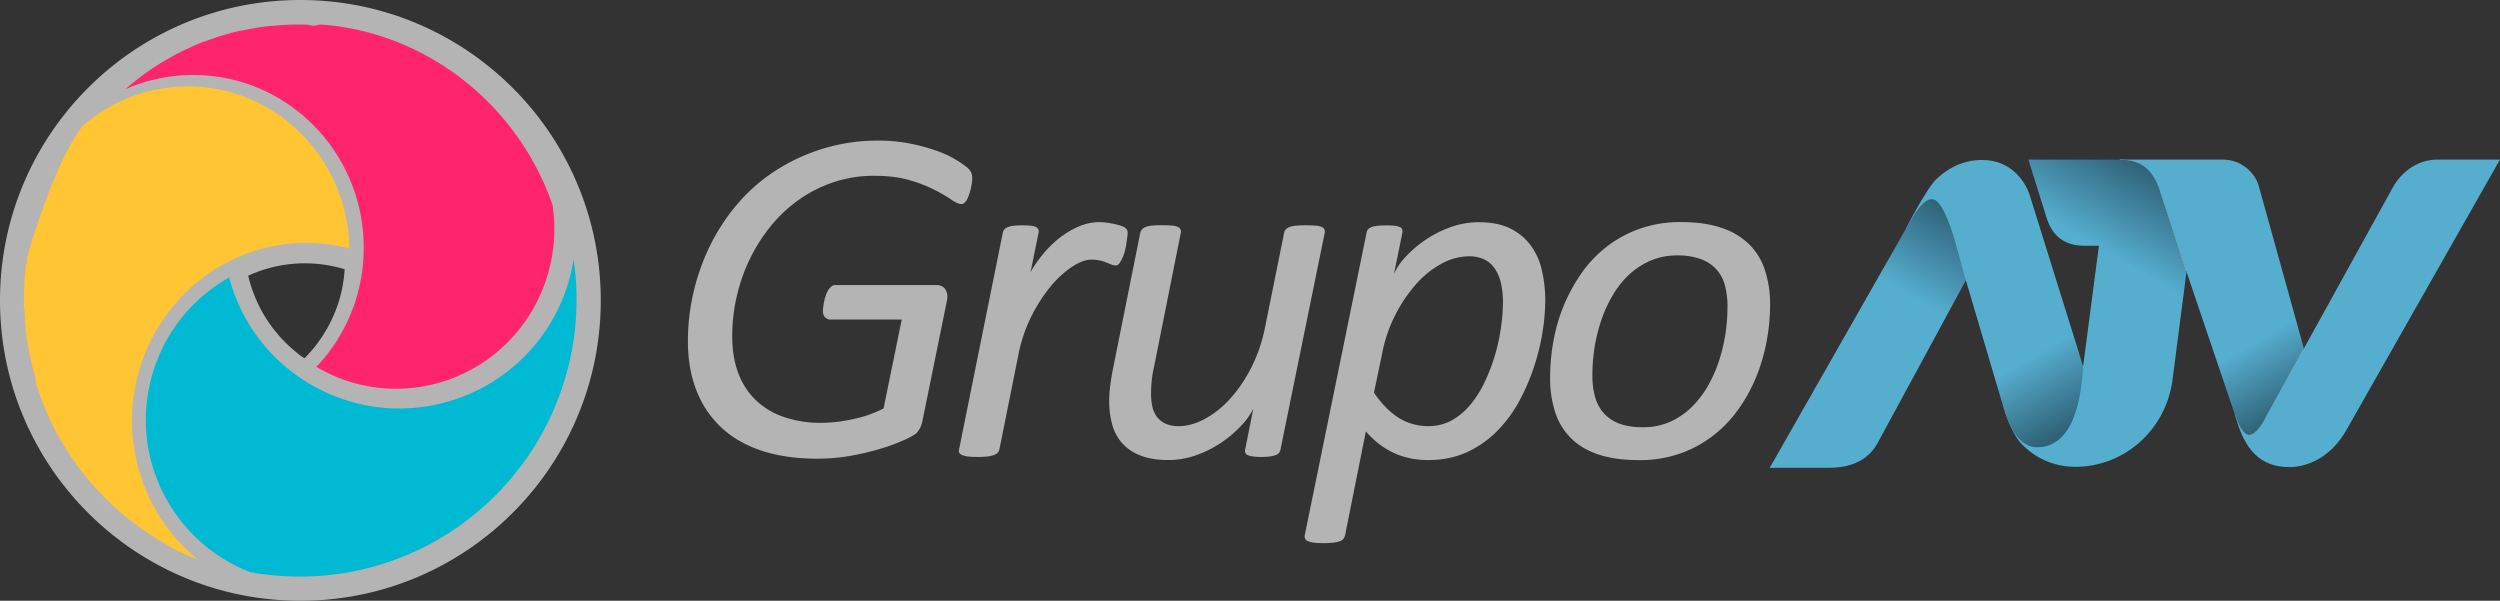 <svg id="Capa_1" data-name="Capa 1" xmlns="http://www.w3.org/2000/svg" xmlns:xlink="http://www.w3.org/1999/xlink" viewBox="0 0 2020.36 485.5"><rect x="0" y="0" width="2020.36" height="485.5" fill="#333333" stroke="none"/><defs><linearGradient id="Degradado_sin_nombre_52" x1="26.97" y1="-1709.75" x2="240.39" y2="-1709.75" gradientUnits="userSpaceOnUse"><stop offset="1" stop-color="#56aecf"/><stop offset="1" stop-color="#2f6278"/></linearGradient><linearGradient id="Degradado_sin_nombre_47" x1="-39.28" y1="-1849.86" x2="83.51" y2="-1637.18" gradientUnits="userSpaceOnUse"><stop offset="0.74" stop-color="#56aecf"/><stop offset="1" stop-color="#2f6278"/></linearGradient><linearGradient id="Degradado_sin_nombre_2" x1="-447.74" y1="1254.4" x2="-484.95" y2="1275.02" gradientTransform="matrix(3.82, 0, 0, -3.82, 1808.93, 3072.45)" gradientUnits="userSpaceOnUse"><stop offset="0" stop-color="#989898"/><stop offset="0.1" stop-color="#bebebe"/><stop offset="0.2" stop-color="#e2e2e2"/><stop offset="0.3" stop-color="#fcfcfc"/><stop offset="0.4" stop-color="#fff"/><stop offset="0.5" stop-color="#fff"/><stop offset="0.75" stop-color="#fff"/><stop offset="1" stop-color="#fefdfe"/></linearGradient><linearGradient id="Degradado_sin_nombre_41" x1="-157.85" y1="-1608.19" x2="-34.7" y2="-1821.49" gradientUnits="userSpaceOnUse"><stop offset="0.69" stop-color="#56aecf"/><stop offset="1" stop-color="#2f6278"/></linearGradient><linearGradient id="Degradado_sin_nombre_34" x1="-529.31" y1="1282.87" x2="-498.43" y2="1229.39" gradientTransform="matrix(3.82, 0, 0, -3.82, 1808.93, 3072.45)" gradientUnits="userSpaceOnUse"><stop offset="0.72" stop-color="#56aecf"/><stop offset="1" stop-color="#2f6278"/></linearGradient><linearGradient id="Degradado_sin_nombre_32" x1="-558.5" y1="1216.48" x2="-525.67" y2="1273.35" gradientTransform="matrix(3.82, 0, 0, -3.82, 1808.93, 3072.45)" gradientUnits="userSpaceOnUse"><stop offset="0.69" stop-color="#56aecf"/><stop offset="1" stop-color="#2f6278"/></linearGradient></defs><title>Grupo ATV 2020</title><path d="M189.37-1834c-14.63,0-28.43,9.18-35.74,22.76L82-1681.53l-.42.4-32.32,58.62s-5.85,11-11.8,11c-4.73,0-8.81-9.34-10.55-14,7.11,25.23,19.12,40,43.3,40,13.85,0,33.36-7.31,46.14-30.12l124-218.39Z" transform="translate(1779.97 1963)" fill="url(#Degradado_sin_nombre_52)"/><path d="M37.52-1611.51c5.94,0,11.8-11,11.8-11l32.32-58.62-55.36,53q.34,1.31.7,2.58C28.71-1620.85,32.79-1611.51,37.52-1611.51Z" transform="translate(1779.97 1963)" fill="#fff"/><path d="M45.59-1812.17C42.51-1823.94,30.77-1834,16.77-1834H-66.74c19.71,0,27.59,10.82,32.48,25.5l21.35,65,0,.26,39,115.18s.32,1,.9,2.58c1.74,4.66,5.82,14,10.55,14,5.94,0,11.8-11,11.8-11l32.32-58.62.22-.4Z" transform="translate(1779.97 1963)" fill="url(#Degradado_sin_nombre_47)"/><path d="M-34.26-1808.5C-39.15-1823.18-47-1834-66.74-1834h-.16v36.71L-13-1743.37l0,.1,0-.26Z" transform="translate(1779.97 1963)" fill="url(#Degradado_sin_nombre_2)"/><path d="M-34.26-1808.5C-39.15-1823.18-47-1834-66.74-1834h-74l14.75,47.06c5.29,16.52,16.31,22.55,30.79,22.55h11.45l-12.71,97-63.11,37.12s4.7,15.84,12.15,24.66a59.08,59.08,0,0,0,44.75,19.84c39,0,72.79-29.2,78.36-70l11.34-87.43,0-.26Z" transform="translate(1779.97 1963)" fill="url(#Degradado_sin_nombre_41)"/><path id="path5828" d="M-239.63-1778.43s17.38-33.9,25.16-40.38c7.95-7.47,20-14.92,36.43-14.92,23.35,0,35.78,17.59,39.39,31.71l42.19,135.16c-1,11.56-3.06,65.33-37.13,65.33-13.61,0-21.29-14-26.09-28.14l-31.61-106.92Z" transform="translate(1779.97 1963)" fill="url(#Degradado_sin_nombre_34)"/><path id="path5826" d="M-349.77-1584.92l110.14-193.38c6.12-10.59,13.11-23.75,21.06-23.75,5.33,0,11.3,10.34,17.88,31.68l9.41,33.9-71.59,132c-6.12,10.82-17.76,19.52-39,19.52Z" transform="translate(1779.97 1963)" fill="url(#Degradado_sin_nombre_32)"/><path d="M-1656.5-1556a145.51,145.51,0,0,1-16.47-72.29c1.73-50.86,30.24-97.39,74.35-121.32A137.29,137.29,0,0,1-1497.8-1762a133.4,133.4,0,0,0-48.44-101.14q-4.23-3.23-8.74-6.25a131.07,131.07,0,0,0-71.93-21.36,131.7,131.7,0,0,0-86.15,32l-.89-.86c-23.5,30.58-44.19,104.8-44.19,104.8v.14l-1,4.27v.25a1.1,1.1,0,0,1,0,.46,5.73,5.73,0,0,0-.1.75l-.73,6.88c-.1,1.09-.2,2.2-.27,3.32l-.08.75c0,.56-.07,1.13-.11,1.69a23.74,23.74,0,0,1-.71,3.45v.89a4.43,4.43,0,0,1,.45,1.65c0,1.22-.11,2.45-.13,3.68,0,2-.07,3.91-.07,5.81s0,3.67.07,5.45a6.67,6.67,0,0,1-.32,1.59v.18s.45,2.42.51,3.59l.29,5.41c.07.74.14,1.53.18,2.26l.51,5.43c.08.88.2,1.78.32,2.68l.06.51c.06.66.12,2,.12,2v-.42c.14,1,.27,2.18.45,3.29l.35,2.26c.18,1.22.4,2.47.6,3.67,0,.3.12.66.17,1s.07.49.12.71c.33,1.91.68,3.72,1,5.53l.1.55c.32,1.6.66,3.16,1,4.78l1.31,5.5c.16.66.33,1.32.52,2l.07.28c.24,1,.52,2,.79,3l.64,2.29c.27,1,.55,1.92.85,2.91v-.8a15.53,15.53,0,0,0,.4,2l.07.22c.26.91.54,1.8.83,2.67l.7,2.12c.34,1,.67,1.92,1,2.88.29.73.54,1.45.77,2.13l1.82,4.84c.55,1.43,1.14,3,1.74,4.36l.39.91.37.86c.48,1.1.94,2.19,1.41,3.25l.46,1,.47,1c.43.88.83,1.81,1.26,2.73.28.6.6,1.29.91,1.86l.17.34c.32.68.67,1.43,1.1,2.28l1.14,2.26c.37.71.81,1.59,1.21,2.33l.08.17a22.3,22.3,0,0,0,1.08,2l1.24,2.3c.43.7.84,1.45,1.31,2.31l.61,1,.69,1.18c.44.76.79,1.42,1.17,2l.11.19a22.26,22.26,0,0,0,1.28,2l.18.3c.27.48.55.94.84,1.41l.39.62c.21.35.49.73.74,1.14l.91,1.41c.3.48.74,1.13,1.14,1.71l1.22,1.84,4.31,6.13c.57.75,1.12,1.48,1.65,2.24l.71.93.6.78.19.25c.48.66,1,1.33,1.56,2l.75,1,.65.83c.58.73,1.18,1.48,1.77,2.19l.09.1.63.76.71.86,1.87,2.22c.37.44.77.87,1.17,1.3l.21.24c.62.73,1.28,1.47,2,2.21l1.2,1.32c2.43,2.65,5.09,5.44,8.13,8.46l.62.62.17.16,1.21,1.17,1.29,1.24.08.08a11.2,11.2,0,0,0,.87.81l.26.23c.51.5,1,1,1.54,1.44l.72.66.68.6.6.53.15.13c.7.65,1.47,1.3,2.28,2l.2.17c.38.35.76.68,1.17,1,.82.7,1.63,1.39,2.47,2.06l.65.52.58.48.17.14c.78.67,1.62,1.33,2.51,2l.12.1.47.38.59.48,3.4,2.59c3.68,2.75,7.36,5.35,10.89,7.69l.71.47c.87.57,1.77,1.17,2.66,1.71l.62.4.41.25.1.07c.9.58,1.88,1.19,3,1.84l.18.11c.27.18.53.35.72.45l.35.19c.9.55,1.86,1.11,3,1.74l4.3,2.43c.43.2.84.44,1.27.67,1,.56,2.14,1.14,3.22,1.69l.19.1.66.36c6.25,3.17,12.64,6,19,8.51A142.46,142.46,0,0,1-1656.5-1556Z" transform="translate(1779.97 1963)" fill="#b4b4b4"/><path d="M-1540.05-1873.79a141,141,0,0,1,57.1,113.48,140,140,0,0,1-38.8,97.25,130,130,0,0,0,124.43,4.11,130.81,130.81,0,0,0,52.24-47.17c13.08-20.65,19.91-69,19.91-69v-1.29a85.17,85.17,0,0,0-1-17.54,224,224,0,0,0-64.72-95.08l-.39-.37-1.74-1.44-1.88-1.59-.58-.48c-1.17-1-2.34-1.89-3.52-2.83l-.66-.52c-.74-.6-1.49-1.16-2.25-1.74l-1.29-1-.57-.41c-1.31-1-2.59-1.92-3.83-2.82l-.48-.34-2-1.41-2.08-1.44-.44-.28c-.8-.56-1.63-1.09-2.45-1.64l-1.37-.89c-.32-.17-.58-.36-.77-.49l-4.42-2.74c-1.39-.84-2.73-1.64-4-2.39l-.64-.4-2-1.15-2.45-1.35c-1.51-.82-3-1.62-4.51-2.39l-.41-.2c-1.74-.88-3-1.53-4.3-2.12l-1.88-.9c-1-.46-2-.91-3-1.34l-.77-.38-2.12-.93-2.22-1-.54-.22c-1.37-.6-2.85-1.19-4.57-1.86l-.42-.16c-1.42-.58-3-1.17-4.83-1.84l-.4-.14c-1.42-.54-2.93-1.07-4.65-1.65l-.69-.24c-1.45-.5-3-1-4.49-1.45l-.68-.22c-1.52-.48-3-.91-4.61-1.35l-.57-.15c-1.61-.47-3.24-.9-4.87-1.32l-.36-.1c-1.56-.41-3.35-.85-5-1.24l-.54-.14c-1.61-.37-3.22-.71-4.83-1l-.62-.12c-1.64-.35-3.2-.65-4.77-.9l-.65-.11c-1.73-.33-3.32-.59-5-.81l-.52-.08c-1.78-.28-3.54-.52-5.32-.75l-2.83-.34-3-.35a9.29,9.29,0,0,1-5.14-1.59h-.68c-1.69,1-5,1-5,1H-1533q-5.07-.1-10.08,0h-.72c-1.56,0-3.07.1-4.6.16l-1,.07c-1.48.07-2.92.16-4.52.28l-.86.08c-1.48.1-2.92.23-4.6.41h-2.58c-1.44.15-2.94.33-4.3.51l-.92.1c-1.34.17-2.75.36-4.2.58l-1,.17c-1.44.22-2.82.43-4.15.69l-.51.08-.49.08c-1.16.21-2.32.44-3.47.67l-.55.11-.48.08-4.24.92h.94s-.38.09-.57.15l-.32.08c-1.46.35-3,.68-4.39,1l-1.1.29-3.67,1-1.15.32a2,2,0,0,0-.57.16l-2,.59-2,.58-.84.27-.48.15c-.69.21-1.39.42-2.08.65l-3,1-4,1.42-1.21.35h-.11a42.1,42.1,0,0,1-3.94,1.63l-1.26.51-3.29,1.35-.67.28-.87.37c-.75.33-1.5.66-2.28,1l-1.27.56c-.43.17-.87.38-1.3.58l-1.81.84-1.72.8c-.58.29-1.14.57-1.71.81l-1.55.78-1.57.79-.16.08c-.64.3-1.15.56-1.63.82l-.2.1c-.79.39-1.58.82-2.37,1.25l-.15.08c-.65.33-1.32.71-2,1.08l-.12.06c-.83.45-1.71.91-2.47,1.38l-.15.09-.86.49-1,.56c-.87.49-1.85,1.08-2.89,1.72l-.14.08c-.63.36-1.22.72-1.81,1.09s-1.34.83-2,1.29l-.16.1-1.3.82-1.29.81c-.38.27-.78.52-1.18.78l-.59.39-1.45,1-1.35.93-.11.08-.87.59-.88.6-1,.69-1,.7-.84.6c-.58.41-1.17.83-1.74,1.27l-3.47,2.63c-1,.8-2.09,1.63-3.15,2.47l-.14.11-.42.35-.7.56h0a137.9,137.9,0,0,1,50.09-9.41A137.68,137.68,0,0,1-1540.05-1873.79Z" transform="translate(1779.97 1963)" fill="#b4b4b4"/><path d="M-1316.37-1753.28a142.53,142.53,0,0,1-20.42,54.44,142.48,142.48,0,0,1-120.56,66.17,141.51,141.51,0,0,1-75.84-22c-.42-.24-.81-.51-1.21-.76l-.52-.34-5.68-3.56.41-.4a141.15,141.15,0,0,1-54.57-79.05,131.09,131.09,0,0,0-61.57,76.6,131.09,131.09,0,0,0,9.81,100.54,132,132,0,0,0,68.71,61,226.42,226.42,0,0,0,40.09,3.6,223.44,223.44,0,0,0,74.48-12.72A224.08,224.08,0,0,0-1314-1720.73,225.25,225.25,0,0,0-1316.37-1753.28Z" transform="translate(1779.97 1963)" fill="#b4b4b4"/><path d="M-1540.05-1873.79a141,141,0,0,1,57.1,113.48,140,140,0,0,1-38.8,97.25,130,130,0,0,0,124.43,4.11,130.81,130.81,0,0,0,52.24-47.17c13.08-20.65,19.91-69,19.91-69v-1.29a85.17,85.17,0,0,0-1-17.54,224,224,0,0,0-64.72-95.08l-.39-.37-1.74-1.44-1.88-1.59-.58-.48c-1.17-1-2.34-1.89-3.52-2.83l-.66-.52c-.74-.6-1.49-1.16-2.25-1.74l-1.29-1-.57-.41c-1.31-1-2.59-1.92-3.83-2.82l-.48-.34-2-1.41-2.08-1.44-.44-.28c-.8-.56-1.63-1.09-2.45-1.64l-1.37-.89c-.32-.17-.58-.36-.77-.49l-4.42-2.74c-1.39-.84-2.73-1.64-4-2.39l-.64-.4-2-1.15-2.45-1.35c-1.51-.82-3-1.62-4.51-2.39l-.41-.2c-1.74-.88-3-1.53-4.3-2.12l-1.88-.9c-1-.46-2-.91-3-1.34l-.77-.38-2.12-.93-2.22-1-.54-.22c-1.37-.6-2.85-1.19-4.57-1.86l-.42-.16c-1.42-.58-3-1.17-4.83-1.84l-.4-.14c-1.42-.54-2.93-1.07-4.65-1.65l-.69-.24c-1.45-.5-3-1-4.49-1.45l-.68-.22c-1.52-.48-3-.91-4.61-1.35l-.57-.15c-1.61-.47-3.24-.9-4.87-1.32l-.36-.1c-1.56-.41-3.35-.85-5-1.24l-.54-.14c-1.61-.37-3.22-.71-4.83-1l-.62-.12c-1.64-.35-3.2-.65-4.77-.9l-.65-.11c-1.73-.33-3.32-.59-5-.81l-.52-.08c-1.78-.28-3.54-.52-5.32-.75l-2.83-.34-3-.35a9.29,9.29,0,0,1-5.14-1.59h-.68c-1.69,1-5,1-5,1H-1533q-5.07-.1-10.08,0h-.72c-1.56,0-3.07.1-4.6.16l-1,.07c-1.48.07-2.92.16-4.52.28l-.86.08c-1.48.1-2.92.23-4.6.41h-2.58c-1.44.15-2.94.33-4.3.51l-.92.1c-1.34.17-2.75.36-4.2.58l-1,.17c-1.44.22-2.82.43-4.15.69l-.51.08-.49.08c-1.16.21-2.32.44-3.47.67l-.55.11-.48.08-4.24.92h.94s-.38.09-.57.15l-.32.08c-1.46.35-3,.68-4.39,1l-1.1.29-3.67,1-1.15.32a2,2,0,0,0-.57.16l-2,.59-2,.58-.84.27-.48.15c-.69.21-1.39.42-2.08.65l-3,1-4,1.42-1.21.35h-.11a42.1,42.1,0,0,1-3.94,1.63l-1.26.51-3.29,1.35-.67.28-.87.37c-.75.33-1.5.66-2.28,1l-1.27.56c-.43.17-.87.38-1.3.58l-1.81.84-1.72.8c-.58.29-1.14.57-1.71.81l-1.55.78-1.57.79-.16.08c-.64.3-1.15.56-1.63.82l-.2.1c-.79.39-1.58.82-2.37,1.25l-.15.08c-.65.33-1.32.71-2,1.08l-.12.06c-.83.45-1.71.91-2.47,1.38l-.15.09-.86.49-1,.56c-.87.49-1.85,1.08-2.89,1.72l-.14.08c-.63.36-1.22.72-1.81,1.09s-1.34.83-2,1.29l-.16.1-1.3.82-1.29.81c-.38.27-.78.52-1.18.78l-.59.39-1.45,1-1.35.93-.11.08-.87.59-.88.6-1,.69-1,.7-.84.6c-.58.41-1.17.83-1.74,1.27l-3.47,2.63c-1,.8-2.09,1.63-3.15,2.47l-.14.11-.42.35-.7.56h0a137.9,137.9,0,0,1,50.09-9.41A137.68,137.68,0,0,1-1540.05-1873.79Z" transform="translate(1779.97 1963)" fill="none"/><path d="M-1656.5-1556a145.51,145.51,0,0,1-16.47-72.29c1.73-50.86,30.24-97.39,74.35-121.32A137.29,137.29,0,0,1-1497.8-1762a133.4,133.4,0,0,0-48.44-101.14q-4.23-3.23-8.74-6.25a131.07,131.07,0,0,0-71.93-21.36,131.7,131.7,0,0,0-86.15,32l-.89-.86c-23.5,30.58-44.19,104.8-44.19,104.8v.14l-1,4.27v.25a1.1,1.1,0,0,1,0,.46,5.73,5.73,0,0,0-.1.75l-.73,6.88c-.1,1.09-.2,2.2-.27,3.32l-.08.75c0,.56-.07,1.13-.11,1.69a23.74,23.74,0,0,1-.71,3.45v.89a4.43,4.43,0,0,1,.45,1.65c0,1.22-.11,2.45-.13,3.68,0,2-.07,3.91-.07,5.81s0,3.67.07,5.45a6.67,6.67,0,0,1-.32,1.59v.18s.45,2.42.51,3.59l.29,5.41c.07.74.14,1.53.18,2.26l.51,5.43c.08.88.2,1.78.32,2.68l.06.51c.06.66.12,2,.12,2v-.42c.14,1,.27,2.18.45,3.29l.35,2.26c.18,1.22.4,2.47.6,3.67,0,.3.12.66.17,1s.07.49.12.71c.33,1.91.68,3.72,1,5.53l.1.55c.32,1.6.66,3.16,1,4.78l1.31,5.5c.16.66.33,1.32.52,2l.07.28c.24,1,.52,2,.79,3l.64,2.29c.27,1,.55,1.92.85,2.91v-.8a15.53,15.53,0,0,0,.4,2l.07.22c.26.91.54,1.8.83,2.67l.7,2.12c.34,1,.67,1.92,1,2.88.29.73.54,1.45.77,2.13l1.82,4.84c.55,1.43,1.14,3,1.74,4.36l.39.91.37.86c.48,1.1.94,2.19,1.41,3.25l.46,1,.47,1c.43.88.83,1.81,1.26,2.73.28.6.6,1.29.91,1.86l.17.34c.32.68.67,1.43,1.1,2.28l1.14,2.26c.37.71.81,1.59,1.21,2.33l.08.17a22.3,22.3,0,0,0,1.08,2l1.24,2.3c.43.7.84,1.45,1.31,2.31l.61,1,.69,1.18c.44.76.79,1.42,1.17,2l.11.19a22.26,22.26,0,0,0,1.28,2l.18.3c.27.48.55.94.84,1.41l.39.62c.21.35.49.73.74,1.14l.91,1.41c.3.48.74,1.13,1.14,1.71l1.22,1.84,4.31,6.13c.57.75,1.12,1.48,1.65,2.24l.71.93.6.78.19.25c.48.66,1,1.33,1.56,2l.75,1,.65.83c.58.73,1.18,1.48,1.77,2.19l.09.1.63.76.71.86,1.87,2.22c.37.44.77.87,1.17,1.3l.21.24c.62.73,1.28,1.47,2,2.21l1.2,1.32c2.43,2.65,5.09,5.44,8.13,8.46l.62.62.17.16,1.21,1.17,1.29,1.24.08.08a11.2,11.2,0,0,0,.87.81l.26.23c.51.5,1,1,1.54,1.44l.72.66.68.6.6.53.15.13c.7.65,1.47,1.3,2.28,2l.2.17c.38.35.76.68,1.17,1,.82.7,1.63,1.39,2.47,2.06l.65.52.58.48.17.14c.78.67,1.62,1.33,2.51,2l.12.1.47.38.59.48,3.4,2.59c3.68,2.75,7.36,5.35,10.89,7.69l.71.47c.87.57,1.77,1.17,2.66,1.71l.62.4.41.25.1.07c.9.58,1.88,1.19,3,1.84l.18.11c.27.18.53.35.72.45l.35.19c.9.55,1.86,1.11,3,1.74l4.3,2.43c.43.2.84.44,1.27.67,1,.56,2.14,1.14,3.22,1.69l.19.1.66.36c6.25,3.17,12.64,6,19,8.51A142.46,142.46,0,0,1-1656.5-1556Z" transform="translate(1779.97 1963)" fill="none"/><path d="M-1677.32-1894.1l.7-.56.43-.35.14-.11c1.06-.85,2.12-1.67,3.17-2.49l3.49-2.64c.57-.44,1.17-.85,1.75-1.28l.84-.6,1-.7,1-.69.88-.6.87-.59.11-.08,1.36-.93,1.46-1,.59-.4,1.19-.78,1.3-.81,1.31-.82.16-.1c.57-.39,1.14-.74,1.66-1.08s1.54-1,2.14-1.32l.14-.08c1-.64,2-1.24,2.9-1.73l1-.56.86-.5.15-.09c.78-.48,1.65-.94,2.49-1.39l.12-.06c.65-.38,1.34-.76,2-1.09l.15-.08c.79-.44,1.58-.85,2.38-1.26l.2-.1c.48-.26,1-.53,1.63-.82l.16-.08,1.58-.79,1.56-.78c.56-.25,1.13-.53,1.71-.81l1.72-.8,1.82-.84c.44-.2.87-.42,1.31-.58l1.28-.56c.76-.35,1.53-.68,2.29-1l.87-.38.67-.28,3.31-1.36,1.27-.52c1.28-.51,2.6-1,4-1.61h.07l1.29-.33,4-1.43,3-1c.69-.23,1.39-.45,2.09-.65l.49-.15.84-.27,2-.58,2-.59c.19-.06.39-.12.57-.16l1.16-.32c1.2-.34,2.39-.67,3.69-1l1.11-.29c1.47-.38,3-.71,4.41-1l.32-.08q.29-.08.57-.13h.33l4.24-.92.48-.08.55-.11c1.16-.22,2.31-.47,3.46-.67l.49-.08.51-.08c1.32-.26,2.68-.48,4.14-.69l1-.17,4.2-.58.92-.1c1.42-.17,2.87-.36,4.3-.51h1.8a47.88,47.88,0,0,1,4.87-.78l.9-.08c1.6-.13,3.21-.23,4.8-.29l1-.07a41.87,41.87,0,0,0,4.87-.77h.86s7.17.54,10.79,0h.57a33.41,33.41,0,0,0,5.1,1h7.69c1.69.25,3.39.39,5.12.55l3,.35,2.82.34c1.78.24,3.53.48,5.3.75h.58c1.61.23,3.19.49,4.94.81l.64.11c1.57.26,3.11.55,4.74.9l.61.12,4.8,1,.53.14c1.71.38,3.49.83,5,1.24l.36.1c1.62.41,3.24.84,4.84,1.31l.56.15c1.55.44,3.07.87,4.58,1.34l.67.22c1.52.47,3,1,4.47,1.44l.68.24c1.71.57,3.2,1.1,4.62,1.64l.4.14c1.83.66,3.4,1.25,4.8,1.83l.41.16c1.72.66,3.17,1.25,4.54,1.85l.53.22,2.16,1,2.1.93.77.38c1,.42,2,.88,3,1.33l1.87.9c1.24.58,2.55,1.23,4.28,2.1l.41.2c1.48.78,3,1.56,4.49,2.38l2.42,1.36,2,1.17.63.4c1.29.75,2.63,1.54,4,2.38l4.4,2.73c.2.13.46.32.77.48l1.36.89c.82.54,1.64,1.08,2.44,1.63l.43.28,2.06,1.43,2,1.4.47.34c1.24.89,2.5,1.82,3.81,2.81l.56.41,1.28,1c.75.57,1.49,1.14,2.24,1.73l.65.51c1.17.93,2.33,1.85,3.5,2.82l.57.47,1.91,1.56,1.69,1.42.39.37a222.85,222.85,0,0,1,64.59,94.52c.86,5.78,1,17.45,1,17.45v3a128,128,0,0,1-20.05,69.34,131.46,131.46,0,0,1-52.44,47.39,130.6,130.6,0,0,1-125-4.07,140.67,140.67,0,0,0,39-97.73,141.72,141.72,0,0,0-57.39-114,138.37,138.37,0,0,0-85.95-29.93,138.59,138.59,0,0,0-50.34,9.46Z" transform="translate(1779.97 1963)" fill="#b4b4b4"/><path d="M-1463.23-1509.76a223.44,223.44,0,0,1-74.48,12.72,226.42,226.42,0,0,1-40.11-3.6,132,132,0,0,1-68.69-61,131.09,131.09,0,0,1-9.79-100.55,131.09,131.09,0,0,1,61.57-76.6,141.15,141.15,0,0,0,54.57,79.05l-.41.4,5.68,3.56.52.34c.41.27.8.54,1.21.76a141.52,141.52,0,0,0,75.82,22,142.48,142.48,0,0,0,120.56-66.17,142.53,142.53,0,0,0,20.42-54.44,225.25,225.25,0,0,1,2.35,32.53A224.08,224.08,0,0,1-1463.23-1509.76Z" transform="translate(1779.97 1963)" fill="#b4b4b4"/><path d="M-1316.37-1753.28a142.53,142.53,0,0,1-20.42,54.44,142.48,142.48,0,0,1-120.56,66.17,141.51,141.51,0,0,1-75.84-22c-.42-.24-.81-.51-1.21-.76l-.52-.34-5.68-3.56.41-.4a141.15,141.15,0,0,1-54.57-79.05,131.09,131.09,0,0,0-61.57,76.6,131.09,131.09,0,0,0,9.81,100.54,132,132,0,0,0,68.71,61,226.42,226.42,0,0,0,40.09,3.6,223.44,223.44,0,0,0,74.48-12.72A224.08,224.08,0,0,0-1314-1720.73,225.25,225.25,0,0,0-1316.37-1753.28Z" transform="translate(1779.97 1963)" fill="none"/><path d="M-1533.27-1950h7.65l5.16,1h.6l5.28,1h6.12s3.62.88,5.41,1.16l.46.07c1.73.24,3.42.53,5,.84l.6.1c1.69.28,3.34.6,5,1l.57.1c1.69.36,3.37.71,5,1.09l.39.1c1.76.39,3.56.84,5.31,1.3l.24.07q2.53.64,5,1.37l.53.14c1.62.46,3.2.91,4.79,1.4l.64.21c1.59.5,3.13,1,4.68,1.51l.6.21c1.59.53,3.2,1.09,4.79,1.69l.39.14c1.66.6,3.34,1.23,5,1.9l.36.14c1.55.6,3.13,1.23,4.68,1.9l.6.24,4.43,2,.64.32c1.47.64,2.92,1.33,4.36,2l.6.32c1.51.71,3,1.44,4.43,2.18l.43.21c1.55.8,3.1,1.62,4.65,2.46l.46.24,4.26,2.35.64.39c1.33.77,2.7,1.59,4,2.39l.67.39,4,2.49a6.13,6.13,0,0,0,.64.39c1.37.91,2.74,1.8,4,2.7l.39.24,4.34,3.15.5.36c1.26.91,2.56,1.87,3.83,2.82l.64.46c1.23,1,2.46,1.87,3.65,2.82l.67.53c1.19,1,2.39,1.9,3.59,2.89l.6.5,3.76,3.17.28.28h0a229,229,0,0,1,66.35,97.79,136.63,136.63,0,0,1-19.72,94,137.22,137.22,0,0,1-189.27,42.5c-.57-.32-1.09-.71-1.66-1a136.75,136.75,0,0,0,42.4-99.16,137.12,137.12,0,0,0-62.19-115,136.56,136.56,0,0,0-75-22.32,136.8,136.8,0,0,0-89.78,33.4c1.26-1.55,2.53-3.1,3.83-4.65l.43-.5c1.19-1.4,2.39-2.82,3.62-4.19l.39-.43c2-2.28,4.12-4.5,6.23-6.71l.43-.43c1.23-1.26,2.49-2.53,3.76-3.79l.73-.71c1.19-1.16,2.42-2.32,3.62-3.45.24-.24.53-.5.77-.71,2.14-2,4.36-4,6.61-5.88.36-.32.67-.6,1-.87,1.16-1,2.32-2,3.49-2.89.43-.32.8-.67,1.23-1,1.09-.87,2.18-1.73,3.27-2.56l1.4-1.09,2.11-1.59c.87-.67,1.8-1.3,2.67-2l2-1.47,1.87-1.26c1-.67,2-1.3,2.89-2,.64-.43,1.26-.8,1.87-1.23l2.74-1.73c.73-.5,1.47-1,2.21-1.4s1.26-.77,2-1.16c1-.64,2.08-1.26,3.13-1.87l1.87-1c.87-.53,1.8-1,2.7-1.51.73-.43,1.47-.84,2.25-1.23s1.69-.91,2.53-1.33c.64-.36,1.26-.67,2-1,1.09-.57,2.18-1.09,3.27-1.66.57-.24,1.12-.53,1.69-.8l3.62-1.69c.53-.24,1-.5,1.59-.71,1.19-.53,2.35-1,3.52-1.55.53-.21,1-.46,1.59-.67l3.34-1.37,1.3-.53c1.33-.53,2.7-1,4-1.51l1.4-.53,4.15-1.47,3-1,2.68-.84.83-.27c1.33-.39,2.67-.8,4-1.19.36-.1.71-.21,1-.28,1.51-.43,3-.84,4.5-1.23l1.19-.32c1.51-.39,3-.73,4.53-1.09.36-.1.71-.17,1-.24l4.82-1a.9.9,0,0,0,.43-.07c1.59-.32,3.13-.64,4.72-.91l.87-.14c1.59-.32,3.2-.57,4.82-.8l1-.17c1.66-.24,3.27-.46,4.89-.67l.91-.1a24.4,24.4,0,0,1,5.13.41h1.51s3.1-1.73,4.68-1.82a5.74,5.74,0,0,1,.73-.06q2.3-.19,4.59-.28l.91-.06c1.53-.06,3-.13,4.64-.15a5.18,5.18,0,0,1,.71,0c1.64,0,3.26-.06,4.92-.06Z" transform="translate(1779.97 1963)" fill="#ff246d"/><path d="M-1537.22-1963c-134.07,0-242.75,108.69-242.75,242.75s108.69,242.75,242.75,242.75,242.76-108.72,242.76-242.74S-1403.14-1963-1537.22-1963Zm-2.72,285.17-.56-.46-1.46-1.2q-1.91-1.62-3.72-3.27l-.18-.16-.63-.59q-1.59-1.47-3.11-3l-.37-.39q-1.63-1.66-3.19-3.37l-.07-.07q-1.7-1.85-3.3-3.86l-.25-.32q-1.5-1.8-3-3.72l-.64-.86q-2.72-3.7-5.15-7.62l-.26-.39a113.57,113.57,0,0,1-11.5-25.5l-.06-.2q-1.13-3.65-2-7.4,4-1.82,8.07-3.3a109.93,109.93,0,0,1,36.34-6.7,110.87,110.87,0,0,1,33.55,4.82c0,.49-.07,1-.11,1.44a8.74,8.74,0,0,1-.08,1.09c-.08.37-.09,1-.14,1.45s-.07.72-.1,1.09-.11.91-.16,1.38-.09.76-.14,1.14-.13.91-.19,1.38-.1.75-.16,1.14-.14.86-.21,1.3-.13.8-.2,1.2-.15.83-.23,1.25-.15.82-.23,1.23-.19.93-.29,1.39-.15.71-.22,1.08-.2.87-.32,1.32-.17.75-.26,1.13-.21.8-.32,1.21-.2.81-.32,1.23-.24.87-.38,1.32-.2.73-.32,1.1-.27.88-.41,1.33-.21.71-.33,1-.27.82-.42,1.24-.24.76-.38,1.14l-.47,1.33a9.31,9.31,0,0,1-.38,1c-.14.3-.37,1-.55,1.43s-.22.61-.35.9c-.18.48-.39.94-.57,1.4l-.38.91c-.2.49-.42,1-.63,1.43l-.38.85c-.22.51-.47,1-.7,1.5l-.36.76c-.23.5-.48,1-.72,1.46l-.39.78c-.23.48-.49.94-.72,1.41l-.43.81c-.21.41-.44.79-.65,1.19l-.56,1-.6,1-.66,1.14-.72,1.21-.57.94-.85,1.35-.49.76-.88,1.33-.52.76c-.33.49-.67,1-1,1.43l-.45.64c-.38.52-.74,1-1.13,1.55l-.37.5-.85,1.12-.69.88-1,1.2-.63.77-.88,1-.75.89-.3.35q-1.52,1.76-3.12,3.48-.87.94-1.79,1.86a59.69,59.69,0,0,1-6.27-4.41Z" transform="translate(1779.97 1963)" fill="#b4b4b4"/><path d="M-1524.29-1666.53c59,35.06,135.6,16.58,172.5-42.4a130.73,130.73,0,0,0,18.43-88.26,219.73,219.73,0,0,0-62.64-93.24l-.38-.37-1.65-1.4-1.82-1.56-.56-.47q-1.7-1.4-3.41-2.76l-.64-.51c-.72-.59-1.45-1.14-2.18-1.71l-1.25-1-.55-.41c-1.27-1-2.51-1.88-3.71-2.75l-.46-.34-2-1.38-2-1.41-.43-.27c-.77-.55-1.58-1.07-2.37-1.61l-1.23-.85c-.3-.17-.56-.35-.75-.48l-4.29-2.66c-1.35-.82-2.64-1.61-3.91-2.34l-.62-.39-2-1.15-2.32-1.33c-1.47-.8-2.92-1.58-4.37-2.35l-.4-.2c-1.69-.87-3-1.5-4.17-2.08l-1.82-.89c-.94-.45-1.89-.89-2.85-1.32l-.74-.38-2-.9-2.1-.93-.52-.21c-1.33-.59-2.75-1.17-4.42-1.82l-.4-.16c-1.37-.57-2.9-1.15-4.68-1.8l-.39-.14c-1.38-.53-2.84-1-4.5-1.61l-.67-.24c-1.4-.49-2.86-1-4.34-1.42l-.66-.22c-1.47-.47-3-.89-4.46-1.33l-.56-.15c-1.56-.47-3.14-.89-4.72-1.29l-.35-.09c-1.5-.4-3.24-.84-4.9-1.21l-.53-.16c-1.56-.37-3.12-.69-4.68-1l-.6-.11c-1.59-.35-3.1-.64-4.61-.88l-.63-.11c-1.67-.32-3.21-.58-4.78-.79l-.5-.08c-1.72-.27-3.43-.51-5.14-.74l-2.78-.29-3-.34c-1.7-.17-5-.31-5-.31h-.66l-4.9,1h-.57l-5-1h-1.2q-5-.1-9.89,0h-.77c-1.53,0-3,.1-4.52.16l-1,.07c-1.47.06-2.92.16-4.46.27l-.84.08c-1.46.09-2.92.23-4.52.42H-1561c-1.43.15-2.85.33-4.25.5l-.88.1c-1.32.18-2.71.36-4.14.58l-.93.17c-1.43.22-2.8.43-4.08.69l-.5.08-.48.07c-1.15.21-2.28.44-3.42.67l-.54.11-.47.08-4.18.93h-1.23a2.35,2.35,0,0,0-.56.12l-.3.08-4.23,1-1.07.29c-1.24.32-2.38.65-3.54,1l-1.12.3a1.91,1.91,0,0,0-.55.16l-1.91.58-1.88.57-.81.26-.46.14-2,.64-2.86,1-3.87,1.4-1.24.47h-.24l-3.79,1.26-1.23.51-3.22,1.34-.66.28-.84.37-2.22,1-1.24.56c-.43.17-.84.38-1.27.58l-1.77.82-1.68.78c-.57.28-1.11.56-1.66.8l-1.51.76-1.49.76-.15.08c-.63.3-1.13.56-1.59.81l-.19.1c-.76.4-1.53.8-2.3,1.23l-.15.08c-.64.33-1.29.71-1.93,1.07l-.11.06c-.81.45-1.66.9-2.41,1.36l-.14.08-.84.49-1,.56c-.84.49-1.81,1.07-2.82,1.7l-.13.08c-.62.37-1.19.71-1.77,1.08l-2,1.27-.15.1-1.27.8-1.26.8c-.38.26-.75.52-1.15.76l-.59.39-1.41,1-1.31.9-.11.07-.84.59-.85.6-.94.69-.94.69-.82.6-1.71,1.25-3.38,2.59q-1.49,1.19-3,2.44l-.14.11-.42.34-.69.56c-1.08.88-2.15,1.79-3.23,2.7l-.11.09c-.26.21-.51.44-.76.67l-.12.11-.61.53a136.48,136.48,0,0,1,54.81-11.5,136.05,136.05,0,0,1,75.35,22.69,139.83,139.83,0,0,1,62.44,116.9A139.19,139.19,0,0,1-1524.29-1666.53Z" transform="translate(1779.97 1963)" fill="#ff246d"/><path d="M-1639-1519.86l-.66-.36-.19-.1c-1.08-.54-2.19-1.13-3.21-1.69-.43-.23-.84-.46-1.27-.67l-4.29-2.42c-1.13-.63-2.08-1.19-3-1.74l-.35-.19a7.35,7.35,0,0,1-.72-.44l-.18-.11c-1.11-.65-2.09-1.26-3-1.84l-.1-.07-.41-.25-.62-.4c-.89-.54-1.79-1.14-2.66-1.71l-.71-.46c-3.56-2.34-7.23-4.94-10.88-7.68l-3.39-2.59-.59-.47-.46-.38-.12-.1c-.88-.69-1.72-1.34-2.5-2l-.17-.14-.58-.47-.65-.52c-.83-.68-1.64-1.35-2.46-2.06l-1.17-1-.2-.17c-.8-.68-1.57-1.33-2.27-2l-.15-.13-.6-.53-.68-.6-.72-.66-1.54-1.43-.26-.23c-.29-.25-.59-.53-.87-.81l-.08-.08-1.29-1.24-1.21-1.17-.17-.16q-.28-.25-.62-.62c-3-3-5.7-5.78-8.12-8.44l-1.2-1.32-2-2.21-.21-.24-1.17-1.3-1.87-2.22-.71-.86-.63-.76-.09-.1c-.59-.7-1.19-1.44-1.77-2.19l-.65-.83-.75-1c-.56-.7-1.09-1.36-1.56-2l-.19-.25-.6-.78-.71-.93c-.54-.75-1.08-1.47-1.65-2.23l-4.3-6.12-1.22-1.84-1.14-1.71-.91-1.4-.74-1.14-.39-.62c-.29-.47-.57-.93-.84-1.4l-.18-.3c-.47-.72-.9-1.4-1.28-2l-.11-.19c-.38-.58-.74-1.24-1.17-2l-.69-1.18-.61-1c-.46-.85-.88-1.6-1.31-2.3l-1.24-2.29c-.42-.73-.77-1.42-1.08-2l-.08-.17q-.59-1.1-1.21-2.32c-.42-.81-.73-1.42-1.14-2.25s-.79-1.58-1.1-2.27l-.17-.34c-.32-.58-.63-1.26-.91-1.86-.43-.93-.83-1.84-1.26-2.73l-.46-1-.45-1c-.47-1-1-2.16-1.4-3.24l-.37-.86-.39-.91c-.6-1.43-1.19-3-1.74-4.35l-1.82-4.84c-.24-.69-.48-1.4-.77-2.13-.32-1-.64-1.92-1-2.88l-.7-2.12c-.29-.88-.58-1.76-.83-2.67l-.07-.22a11.29,11.29,0,0,1-.32-2v.87c-.3-1-.59-1.92-.85-2.91l-.64-2.29c-.27-1-.55-2-.79-3l-.07-.28c-.19-.66-.37-1.32-.52-2l-1.31-5.5c-.39-1.58-.72-3.16-1-4.78l-.1-.55c-.37-1.82-.71-3.62-1-5.53a4.41,4.41,0,0,0-.12-.71,7.82,7.82,0,0,0-.17-1c-.21-1.21-.43-2.45-.6-3.67l-.35-2.26c-.17-1.12-.3-2.21-.45-3.29v.56s-.14-1.34-.2-2l-.06-.51c-.12-.92-.23-1.8-.32-2.68l-.51-5.43c0-.74-.11-1.53-.18-2.26l-.29-5.41c-.07-1.17-.43-3.59-.43-3.59v-.43a9,9,0,0,0,.24-1.6c0-1.79-.07-3.66-.07-5.48s0-3.81.07-5.84c0-1.24.08-2.47.13-3.7a5.08,5.08,0,0,1,.63-1.66v-.6a19.94,19.94,0,0,1-.38-3.49c0-.57.07-1.14.11-1.71l.08-.75c.07-1.14.17-2.26.27-3.36l.73-7a6.47,6.47,0,0,1,.1-.75,1.46,1.46,0,0,1,.08-.47v-.16l1-4.27v-.07s20.58-74.11,44-104.66l.89.86a131.52,131.52,0,0,1,86-32,130.87,130.87,0,0,1,71.79,20.72c3,2,5.93,4,8.73,6.25a133.21,133.21,0,0,1,48.29,101,137.09,137.09,0,0,0-100.68,12.42c-44,23.89-72.51,70.36-74.29,121.15a145.3,145.3,0,0,0,16.49,72.19,142.26,142.26,0,0,0,36.75,44.89C-1626.44-1513.84-1632.8-1516.7-1639-1519.86Z" transform="translate(1779.97 1963)" fill="#b4b4b4"/><path d="M-1577.82-1500.64a226.42,226.42,0,0,0,40.1,3.6,223.44,223.44,0,0,0,74.48-12.72,224.08,224.08,0,0,0,149.21-211,225.24,225.24,0,0,0-2.37-32.67,142.54,142.54,0,0,1-20.4,54.27,142.21,142.21,0,0,1-56.78,51.26,143.14,143.14,0,0,1-69.65,14.9,142.32,142.32,0,0,1-70.07-22,141.32,141.32,0,0,1-61.47-83.72,131.09,131.09,0,0,0-61.57,76.6,131.09,131.09,0,0,0,9.82,100.55A132,132,0,0,0-1577.82-1500.64Z" transform="translate(1779.97 1963)" fill="#00bad3"/><path d="M-1644-1521.89c.43.2.84.44,1.28.68,1,.56,2.14,1.14,3.22,1.69l.2.11.67.36c6.19,3.14,12.49,6,18.77,8.44a142.86,142.86,0,0,1-36.86-45,145.92,145.92,0,0,1-16.5-72.5c1.79-51,30.37-97.65,74.58-121.66a137.68,137.68,0,0,1,101-12.45c-1.09-72.44-59.24-131-130.56-131a129.2,129.2,0,0,0-85,32.06c-24,30.91-44.93,106.26-44.93,106.26v4.82s-.73.31-.79.46a5.73,5.73,0,0,0-.1.75l-.73,6.88c-.1,1.09-.2,2.21-.27,3.32l-.08.75c0,.57-.07,1.13-.11,1.7-.07,1.15.08,3.44.08,3.44v1.41s-.26,1.09-.34,1.63c0,1.21-.11,2.45-.13,3.67,0,1.94-.07,3.89-.07,5.77s0,3.64.07,5.41a5.09,5.09,0,0,0,.47,1.61v1.34c0,1.19.07,2.32.12,3.42l.28,5.15c.07.71.13,1.44.16,2.16l.49,5.17c.09.85.18,1.71.31,2.59l.06.45c.06.62.15,1.27.23,1.94.13,1,.25,2,.42,3.06l.29,2c.16,1.1.35,2.22.54,3.3,0,.26.11.59.15,1a4.79,4.79,0,0,0,.11.65c.29,1.71.61,3.33,1,4.94l.1.51c.27,1.42.59,2.85,1,4.28l1.17,4.94q.2.89.47,1.78l.07.25c.21,1,.47,1.82.71,2.74l.57,2.06c.24.87.5,1.73.77,2.61v2.18a14.52,14.52,0,0,0,.39,2l.06.21c.25.9.55,1.79.82,2.66l.71,2.16c.34,1,.68,1.93,1,2.89.29.73.55,1.45.77,2.14l1.83,4.87c.57,1.45,1.14,2.93,1.75,4.37l.37.88.38.89c.48,1.1,1,2.2,1.41,3.26l.45,1,.48,1c.43.88.83,1.82,1.26,2.74.3.64.61,1.29.91,1.88l.16.34c.32.69.67,1.43,1.1,2.28s.77,1.55,1.14,2.26.8,1.59,1.21,2.33l.08.16a21.27,21.27,0,0,0,1.09,2l1.24,2.31c.43.71.84,1.45,1.31,2.31l.61,1,.71,1.2c.43.76.79,1.42,1.17,2l.11.19a22.32,22.32,0,0,0,1.28,2l.18.3c.26.48.56.94.83,1.4l.4.64c.21.35.48.73.74,1.14l.91,1.41c.3.47.74,1.13,1.14,1.72l1.22,1.85,4.32,6.15c.58.75,1.12,1.48,1.66,2.24.24.3.49.62.72.93s.41.54.61.78l.19.25a21.94,21.94,0,0,0,1.58,2l.73.94.66.83c.6.74,1.18,1.48,1.78,2.19l.09.1.64.76.72.86,1.88,2.22c.37.43.76.86,1.14,1.28l.23.26c.64.74,1.3,1.49,2,2.24l1.17,1.29c2.43,2.66,5.09,5.44,8.15,8.48.24.25.44.46.64.63l.17.16,1.21,1.17,1.29,1.24.08.08c.28.28.59.57.86.81l.26.24c.51.5,1,1,1.53,1.43l.73.68.7.62.6.53.15.13c.71.66,1.47,1.3,2.27,2l.2.18c.37.35.75.68,1.15,1,.84.72,1.65,1.4,2.48,2.09l.66.53.59.48.17.14c.78.68,1.63,1.32,2.5,2l.12.1.47.37.6.48,3.4,2.6c3.69,2.76,7.38,5.36,10.92,7.72l.72.47c.87.58,1.77,1.17,2.66,1.71l.63.4.41.25.11.07c.89.59,1.88,1.18,3,1.85l.18.11a7.56,7.56,0,0,0,.72.44l.36.2c.9.56,1.86,1.11,3,1.74Z" transform="translate(1779.97 1963)" fill="#ffc533"/><path d="M-994.28-1818.58a24.23,24.23,0,0,1-.29,3.38q-.29,2-.78,4.26a47.5,47.5,0,0,1-1.27,4.64,26.32,26.32,0,0,1-1.74,4.26,10.56,10.56,0,0,1-2.16,2.9,3.75,3.75,0,0,1-2.55,1.06q-3,0-7.94-3.49a126.63,126.63,0,0,0-13.37-7.83,116.79,116.79,0,0,0-20.36-7.94q-12-3.57-28.7-3.58a102.08,102.08,0,0,0-32.77,5.12,108.45,108.45,0,0,0-28,14.13,114.06,114.06,0,0,0-22.77,21.29,135.26,135.26,0,0,0-17,26.68,141.86,141.86,0,0,0-10.62,30.28,142.94,142.94,0,0,0-3.63,32.11q0,17.06,5,30.1a58.41,58.41,0,0,0,14.45,21.95,61.57,61.57,0,0,0,22.84,13.44,92.44,92.44,0,0,0,29.88,4.54,123.14,123.14,0,0,0,25.46-3,99.45,99.45,0,0,0,24.68-8.6l14.69-71.9H-1110a7.94,7.94,0,0,1-3.63-2.25,7.57,7.57,0,0,1-1.27-4.74,28.58,28.58,0,0,1,.29-3.58q.29-2.22.78-4.54a30.87,30.87,0,0,1,1.32-4.69,22.55,22.55,0,0,1,2-4.16,10.55,10.55,0,0,1,2.64-2.9,4.75,4.75,0,0,1,3.24-1h80.75c3.67-.1,6.32,1.12,7.94,3.57s2,5.74,1.08,9.86l-19.64,96.33a20.64,20.64,0,0,1-2,5.91,23,23,0,0,1-2.85,4q-1.77,1.74-8.94,5.12a150.4,150.4,0,0,1-18.05,6.86,212.51,212.51,0,0,1-24.58,6.06,152.24,152.24,0,0,1-28.59,2.6q-25.56,0-45-6.47t-32.58-18.77a80.89,80.89,0,0,1-20.07-29.91q-6.88-17.6-6.88-39.82a173.14,173.14,0,0,1,4.82-40.72,175.63,175.63,0,0,1,13.84-38,160.33,160.33,0,0,1,22.31-33.22,140.62,140.62,0,0,1,30.46-26.25,154.1,154.1,0,0,1,37.9-17.42,150.39,150.39,0,0,1,44.58-6.45,130.43,130.43,0,0,1,25.75,2.42,154.45,154.45,0,0,1,21.42,5.8,82.87,82.87,0,0,1,15.89,7.45,71.49,71.49,0,0,1,8.85,6.18,11.78,11.78,0,0,1,3.14,4A12.91,12.91,0,0,1-994.28-1818.58Z" transform="translate(1779.97 1963)" fill="#b4b4b4"/><path d="M-868.67-1774.54a28.26,28.26,0,0,1-.29,3q-.29,2.24-.7,5.15a54.9,54.9,0,0,1-1.19,6.06,34.7,34.7,0,0,1-2,5.73,24.41,24.41,0,0,1-2.47,4.37,3.6,3.6,0,0,1-2.87,1.75,10.17,10.17,0,0,1-3.47-.68q-1.88-.68-4.15-1.66a31.3,31.3,0,0,0-5.24-1.66,31.29,31.29,0,0,0-7-.68q-6.72,0-15.52,5.73a80.44,80.44,0,0,0-17.28,15.87,125,125,0,0,0-15.47,23.93,119.44,119.44,0,0,0-10.35,29.94l-15.65,77.94a6,6,0,0,1-1.38,2.62,7.94,7.94,0,0,1-3,1.85,21.92,21.92,0,0,1-5.24,1.17,69.56,69.56,0,0,1-8,.4,66.32,66.32,0,0,1-8-.4,16.77,16.77,0,0,1-4.69-1.22,4.15,4.15,0,0,1-2.17-1.85,3.86,3.86,0,0,1-.1-2.62l35.36-175.2a5,5,0,0,1,1.19-2.52,7.3,7.3,0,0,1,3-2,18.48,18.48,0,0,1,4.85-1.07q2.87-.29,6.82-.29a65,65,0,0,1,6.82.29,11.91,11.91,0,0,1,4.15,1.07,3.58,3.58,0,0,1,1.88,2,5.4,5.4,0,0,1,.2,2.52l-6.52,31.89a103.22,103.22,0,0,1,10.78-15.36,84.21,84.21,0,0,1,13.51-12.91,68.87,68.87,0,0,1,15.32-8.85,41,41,0,0,1,15.73-3.24,49.33,49.33,0,0,1,6.82.49q3.46.49,6.43,1.17a39.25,39.25,0,0,1,5.24,1.56,10.09,10.09,0,0,1,3.47,2A5,5,0,0,1-868.67-1774.54Z" transform="translate(1779.97 1963)" fill="#b4b4b4"/><path d="M-745.15-1599.76a5.11,5.11,0,0,1-1.19,2.72,6.65,6.65,0,0,1-2.76,1.85,21.56,21.56,0,0,1-4.65,1.07,53.65,53.65,0,0,1-7.06.4,47.23,47.23,0,0,1-6.62-.4,15.89,15.89,0,0,1-4.15-1.07,3.65,3.65,0,0,1-2-1.85,4.18,4.18,0,0,1-.1-2.72l6.52-32.86a56.9,56.9,0,0,1-10,13.9,93.73,93.73,0,0,1-16,13.52,88.5,88.5,0,0,1-20.19,10.09,66.19,66.19,0,0,1-22.21,3.88q-13.46,0-22.64-3.6a38,38,0,0,1-14.83-9.93,37.67,37.67,0,0,1-8.07-15,68.72,68.72,0,0,1-2.47-19,99.77,99.77,0,0,1,.88-13.12q.88-6.71,2.27-13.52l22-109.7a6.82,6.82,0,0,1,1.38-2.52,7.29,7.29,0,0,1,3-2,20.85,20.85,0,0,1,5.34-1.07q3.26-.29,8-.29t7.82.29a15.15,15.15,0,0,1,4.75,1.07,4,4,0,0,1,2.17,2,4.7,4.7,0,0,1,.29,2.52l-21.67,108.55a87.47,87.47,0,0,0-1.81,10.56,102.28,102.28,0,0,0-.6,11.1,47.67,47.67,0,0,0,1.09,10.6,21.19,21.19,0,0,0,3.75,8.26,17.87,17.87,0,0,0,7,5.44,24.83,24.83,0,0,0,10.37,2q10.48,0,21.46-6a77.13,77.13,0,0,0,20.47-16.44A115.43,115.43,0,0,0-768.73-1666a124.73,124.73,0,0,0,10.92-31.59l15.64-77.46a4.66,4.66,0,0,1,1.28-2.52,8.17,8.17,0,0,1,3.16-2,20.85,20.85,0,0,1,5.34-1.07q3.26-.29,8-.29t7.82.29a15.15,15.15,0,0,1,4.75,1.07,4,4,0,0,1,2.17,2,4.7,4.7,0,0,1,.29,2.52Z" transform="translate(1779.97 1963)" fill="#b4b4b4"/><path d="M-531.17-1720.1a168.15,168.15,0,0,1-2.2,25.37,177.26,177.26,0,0,1-7,28.48,165.85,165.85,0,0,1-12.12,27.9,105.79,105.79,0,0,1-17.88,24,82.76,82.76,0,0,1-24.22,16.81q-13.74,6.32-31.14,6.32a69.72,69.72,0,0,1-16.21-1.75,60.79,60.79,0,0,1-13.45-4.87,62.56,62.56,0,0,1-11.28-7.28,74.11,74.11,0,0,1-9.48-9.24l-16.82,84a7.52,7.52,0,0,1-1.28,2.72,6.51,6.51,0,0,1-2.87,2,21.92,21.92,0,0,1-5.24,1.17,71.69,71.69,0,0,1-8.2.4,62.25,62.25,0,0,1-7.61-.4,18.27,18.27,0,0,1-4.83-1.19,4,4,0,0,1-2.27-2,5.26,5.26,0,0,1-.29-2.72l50-244.64q.4-3.11,4-4.47t11.86-1.36a62.06,62.06,0,0,1,6.72.29,15,15,0,0,1,4.15,1,3.27,3.27,0,0,1,2,1.85,6.06,6.06,0,0,1,.2,2.72l-6.8,33.27a51.27,51.27,0,0,1,9.39-13.7A90.42,90.42,0,0,1-628.21-1769a90.23,90.23,0,0,1,20.47-10.41,66.87,66.87,0,0,1,22.93-4q15,0,25.23,5a45.51,45.51,0,0,1,16.49,13.51,54,54,0,0,1,9.09,20A106.39,106.39,0,0,1-531.17-1720.1Zm-34.16,2.16a74.2,74.2,0,0,0-1.48-15.36,35.69,35.69,0,0,0-4.75-12.06,22.15,22.15,0,0,0-8.5-7.79,27.88,27.88,0,0,0-12.91-2.72,46.43,46.43,0,0,0-21.75,5.83,74.83,74.83,0,0,0-20.56,16.34,117.25,117.25,0,0,0-16.88,24.83,116.77,116.77,0,0,0-10.78,31.21l-6.66,32q9.3,13.62,20,20.32a44.41,44.41,0,0,0,24.12,6.71,38.1,38.1,0,0,0,19.08-4.87,53.34,53.34,0,0,0,15.18-13A89.9,89.9,0,0,0-579.78-1655a149.31,149.31,0,0,0,8.07-21.39,148.9,148.9,0,0,0,4.75-22,146.86,146.86,0,0,0,1.57-19.64Z" transform="translate(1779.97 1963)" fill="#b4b4b4"/><path d="M-349.47-1716.78a161.39,161.39,0,0,1-2.76,29.37,148.59,148.59,0,0,1-8.41,28.88A128.19,128.19,0,0,1-375-1632.39,100.93,100.93,0,0,1-395.44-1611a95.79,95.79,0,0,1-26.69,14.49,98.32,98.32,0,0,1-33.31,5.35q-19,0-32.53-4.47t-22.22-13.07a52,52,0,0,1-12.91-21,88.82,88.82,0,0,1-4.15-28.26,167.12,167.12,0,0,1,2.67-29.37,137.82,137.82,0,0,1,8.37-28.75,138.75,138.75,0,0,1,14.33-26.15,97.91,97.91,0,0,1,20.39-21.44,95.89,95.89,0,0,1,26.69-14.49,98.32,98.32,0,0,1,33.31-5.35q19,0,32.53,4.57a58.19,58.19,0,0,1,22.34,13.12,51.54,51.54,0,0,1,12.91,21A88.2,88.2,0,0,1-349.47-1716.78Zm-34.41,2a67.94,67.94,0,0,0-2.08-17.5,31.19,31.19,0,0,0-7-13.12,31.67,31.67,0,0,0-12.66-8.26,54.16,54.16,0,0,0-18.87-2.92,53.87,53.87,0,0,0-21.55,4.18,60.08,60.08,0,0,0-17.3,11.27,74.24,74.24,0,0,0-13.28,16.68,107.71,107.71,0,0,0-9.3,20.32,132.74,132.74,0,0,0-5.44,22.21,144,144,0,0,0-1.73,22.21,64.9,64.9,0,0,0,2.17,17.5A32.77,32.77,0,0,0-483.8-1629a31.23,31.23,0,0,0,12.55,8.36q7.72,2.92,18.79,2.92a53.63,53.63,0,0,0,21.65-4.18,59.45,59.45,0,0,0,17.16-11.37A76.24,76.24,0,0,0-400.4-1650a106.73,106.73,0,0,0,9.3-20.42,136.19,136.19,0,0,0,5.44-22.21,142,142,0,0,0,1.74-22.13Z" transform="translate(1779.97 1963)" fill="#b4b4b4"/></svg>